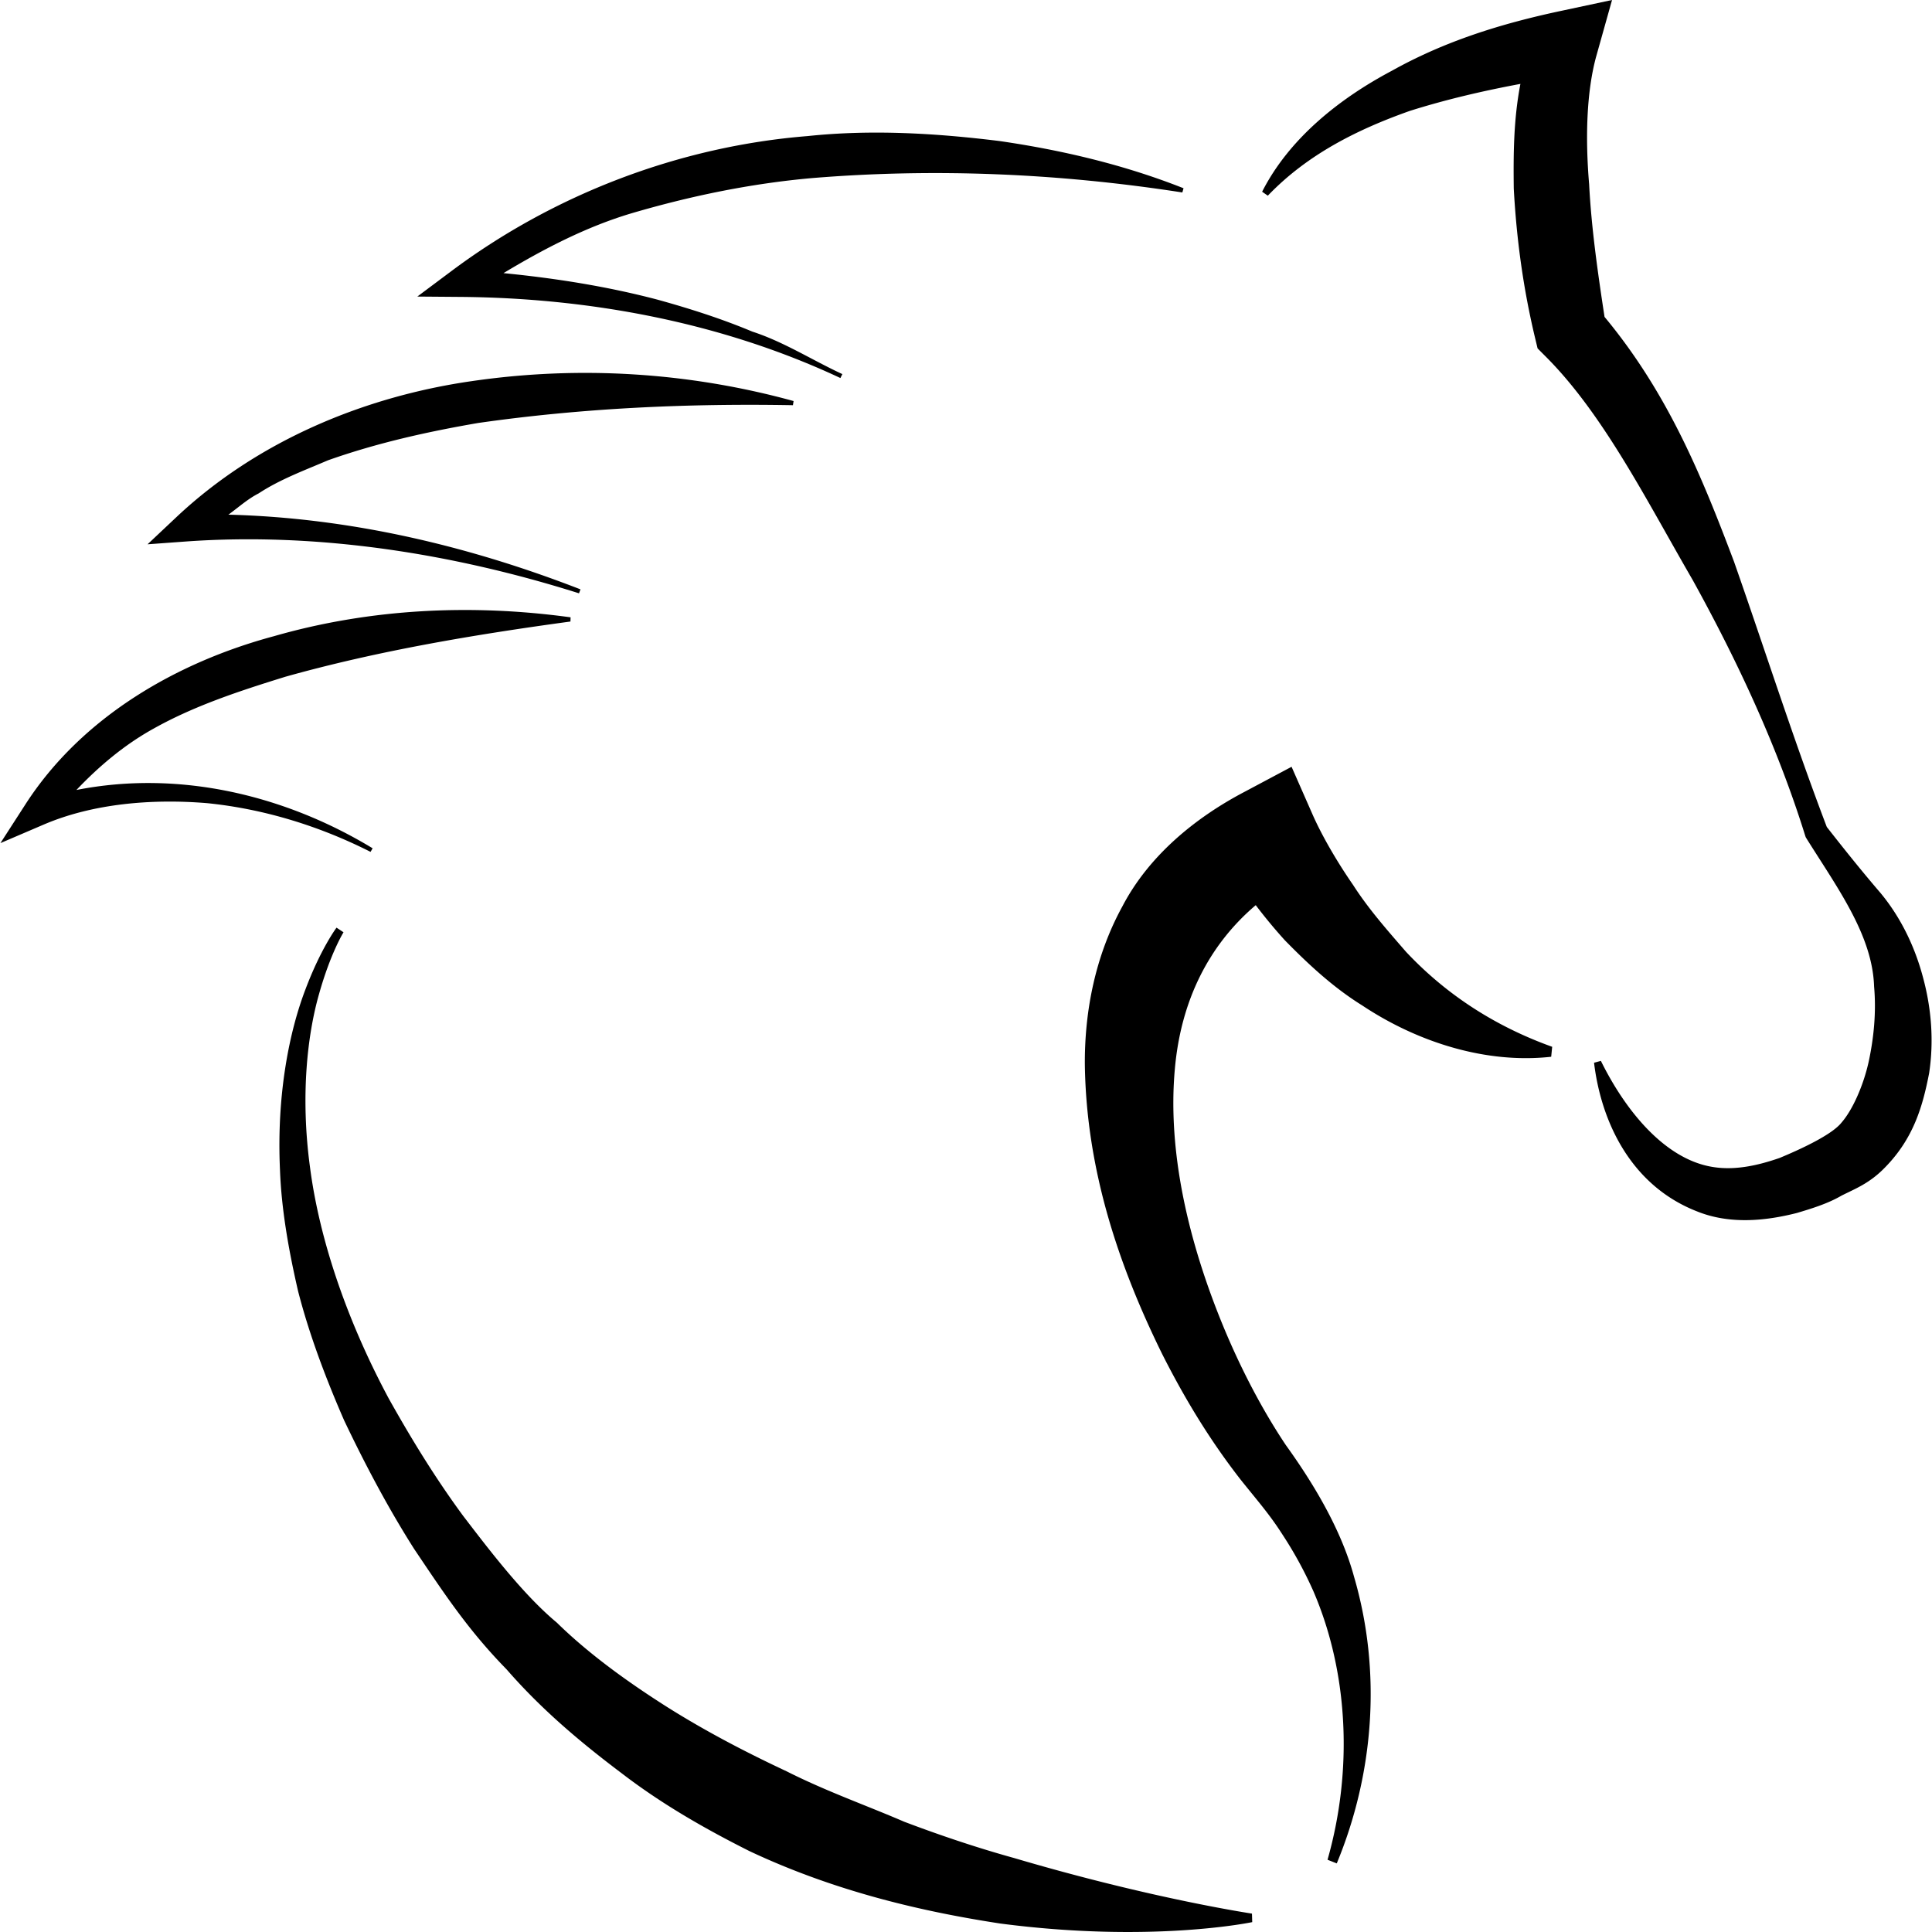 <svg xmlns="http://www.w3.org/2000/svg" width="172.078" height="172.078" viewBox="0 0 172.078 172.078" xml:space="preserve"><path d="M171.822 95.589c-.562 2.885-1.354 5.758-3.907 8.37-1.384 1.437-2.648 1.903-3.89 2.529-1.206.704-2.595 1.135-3.983 1.549-2.79.709-5.994 1.04-8.92-.153-5.987-2.353-8.535-8.146-9.144-13.229l.608-.166c2.217 4.492 5.657 8.636 9.741 9.41 2.016.391 4.12-.047 6.177-.763 1.809-.75 4.651-2.051 5.515-3.15.993-1.135 1.951-3.315 2.412-5.391.467-2.151.691-4.441.49-6.726-.147-4.545-3.21-8.701-5.981-13.122l-.106-.174-.036-.098c-2.471-7.941-6.017-15.542-10.036-22.818-4.09-7.049-7.968-14.815-13.157-19.967l-.656-.659-.23-.958c-1.052-4.413-1.644-8.745-1.892-13.285-.035-3.038-.023-6.132.592-9.315-3.311.617-6.645 1.392-9.859 2.408-4.635 1.641-9.103 3.857-12.638 7.548l-.508-.352c2.411-4.743 6.88-8.299 11.562-10.778 4.723-2.639 9.74-4.202 15.143-5.346L143.58 0l-1.389 4.95c-.904 3.239-.993 7.439-.65 11.476.201 3.91.78 7.929 1.371 11.798 5.675 6.838 8.677 14.239 11.532 21.799 2.784 7.941 5.296 15.835 8.263 23.631 1.543 1.971 3.127 3.951 4.776 5.869 1.803 2.169 3.067 4.782 3.795 7.536.744 2.737.982 5.646.544 8.53m-51.3-16.76c-1.401-2.021-2.79-4.389-3.653-6.369l-1.832-4.164-4.196 2.234c-4.28 2.246-8.477 5.612-10.864 10.182-2.459 4.477-3.387 9.454-3.352 14.133.136 9.392 3.032 17.921 6.886 25.753 1.98 3.919 4.203 7.612 6.987 11.188 1.406 1.762 2.564 3.074 3.652 4.776a35.4 35.4 0 0 1 2.837 5.178c3.127 7.276 3.512 15.965 1.253 23.903l.822.325c3.263-7.88 4.049-16.952 1.537-25.541-1.153-4.237-3.636-8.334-6.083-11.732-2.151-3.222-4.049-6.897-5.579-10.604-3.051-7.406-4.978-15.468-4.291-22.934.549-6.088 3.044-11.003 7.199-14.537a46 46 0 0 0 2.589 3.124c2.098 2.143 4.314 4.205 6.88 5.798 5 3.328 11.095 5.22 16.846 4.581l.089-.887c-5.231-1.879-9.546-4.761-13.021-8.464-1.667-1.923-3.334-3.806-4.706-5.943m-30.18 86.666c-3.091-.856-6.393-1.944-9.806-3.238-3.352-1.448-6.954-2.713-10.465-4.486-3.558-1.667-7.164-3.535-10.645-5.728-3.449-2.188-6.954-4.699-9.835-7.524-2.985-2.482-6.017-6.473-8.34-9.505-2.506-3.404-4.661-6.938-6.629-10.456-3.789-7.075-6.186-14.251-7.013-20.611-.86-6.359-.225-11.809.81-15.421 1.028-3.655 2.178-5.491 2.178-5.491l-.624-.411s-1.392 1.847-2.772 5.509c-1.398 3.655-2.577 9.265-2.264 16.057.121 3.398.739 7.033 1.616 10.822.97 3.771 2.403 7.613 4.1 11.503 1.82 3.818 3.848 7.689 6.232 11.442 2.675 3.973 4.794 7.212 8.24 10.734 3.127 3.594 6.614 6.514 10.247 9.25 3.605 2.772 7.503 4.983 11.36 6.922 7.808 3.683 15.681 5.438 22.357 6.46 13.523 1.768 22.443-.124 22.443-.124l-.023-.757c0-.011-8.82-1.299-21.167-4.947M74.853 33.671l.172-.352c-2.663-1.229-5.202-2.87-8.015-3.783-2.743-1.149-5.568-2.051-8.444-2.846-4.483-1.18-9.073-1.906-13.722-2.364 3.62-2.176 7.374-4.129 11.423-5.335 5.216-1.531 10.562-2.639 16.015-3.126 10.881-.898 21.95-.443 33.026 1.277l.106-.375c-5.26-2.083-10.805-3.396-16.408-4.208-5.63-.694-11.363-1.04-17.064-.44-11.42.913-22.6 5.181-31.776 12.055l-2.997 2.24 3.765.03c11.482.083 23.291 2.238 33.919 7.227M51.57 52.845l.133-.352c-9.945-3.863-20.478-6.372-31.359-6.653.884-.641 1.708-1.392 2.692-1.894 1.906-1.253 4.087-2.051 6.174-2.947 4.335-1.537 8.831-2.542 13.376-3.325 9.159-1.312 18.521-1.755 28.038-1.584l.059-.37a70 70 0 0 0-28.67-1.773c-9.593 1.38-19.092 5.332-26.294 12.105l-2.577 2.427 3.564-.26c11.579-.803 23.563 1.053 34.864 4.626m-18.382 22.71c-7.681-4.661-17.111-7.022-26.382-5.193 2.021-2.125 4.285-4.037 6.886-5.473 3.638-2.039 7.692-3.363 11.735-4.616 8.178-2.294 16.689-3.73 25.381-4.915l.012-.375c-8.748-1.2-17.788-.801-26.421 1.681-8.583 2.305-17.085 7.143-22.133 14.975L.037 75.094l3.818-1.635c4.371-1.882 9.632-2.335 14.594-1.924 5.024.508 9.975 2.021 14.555 4.339z"/></svg>